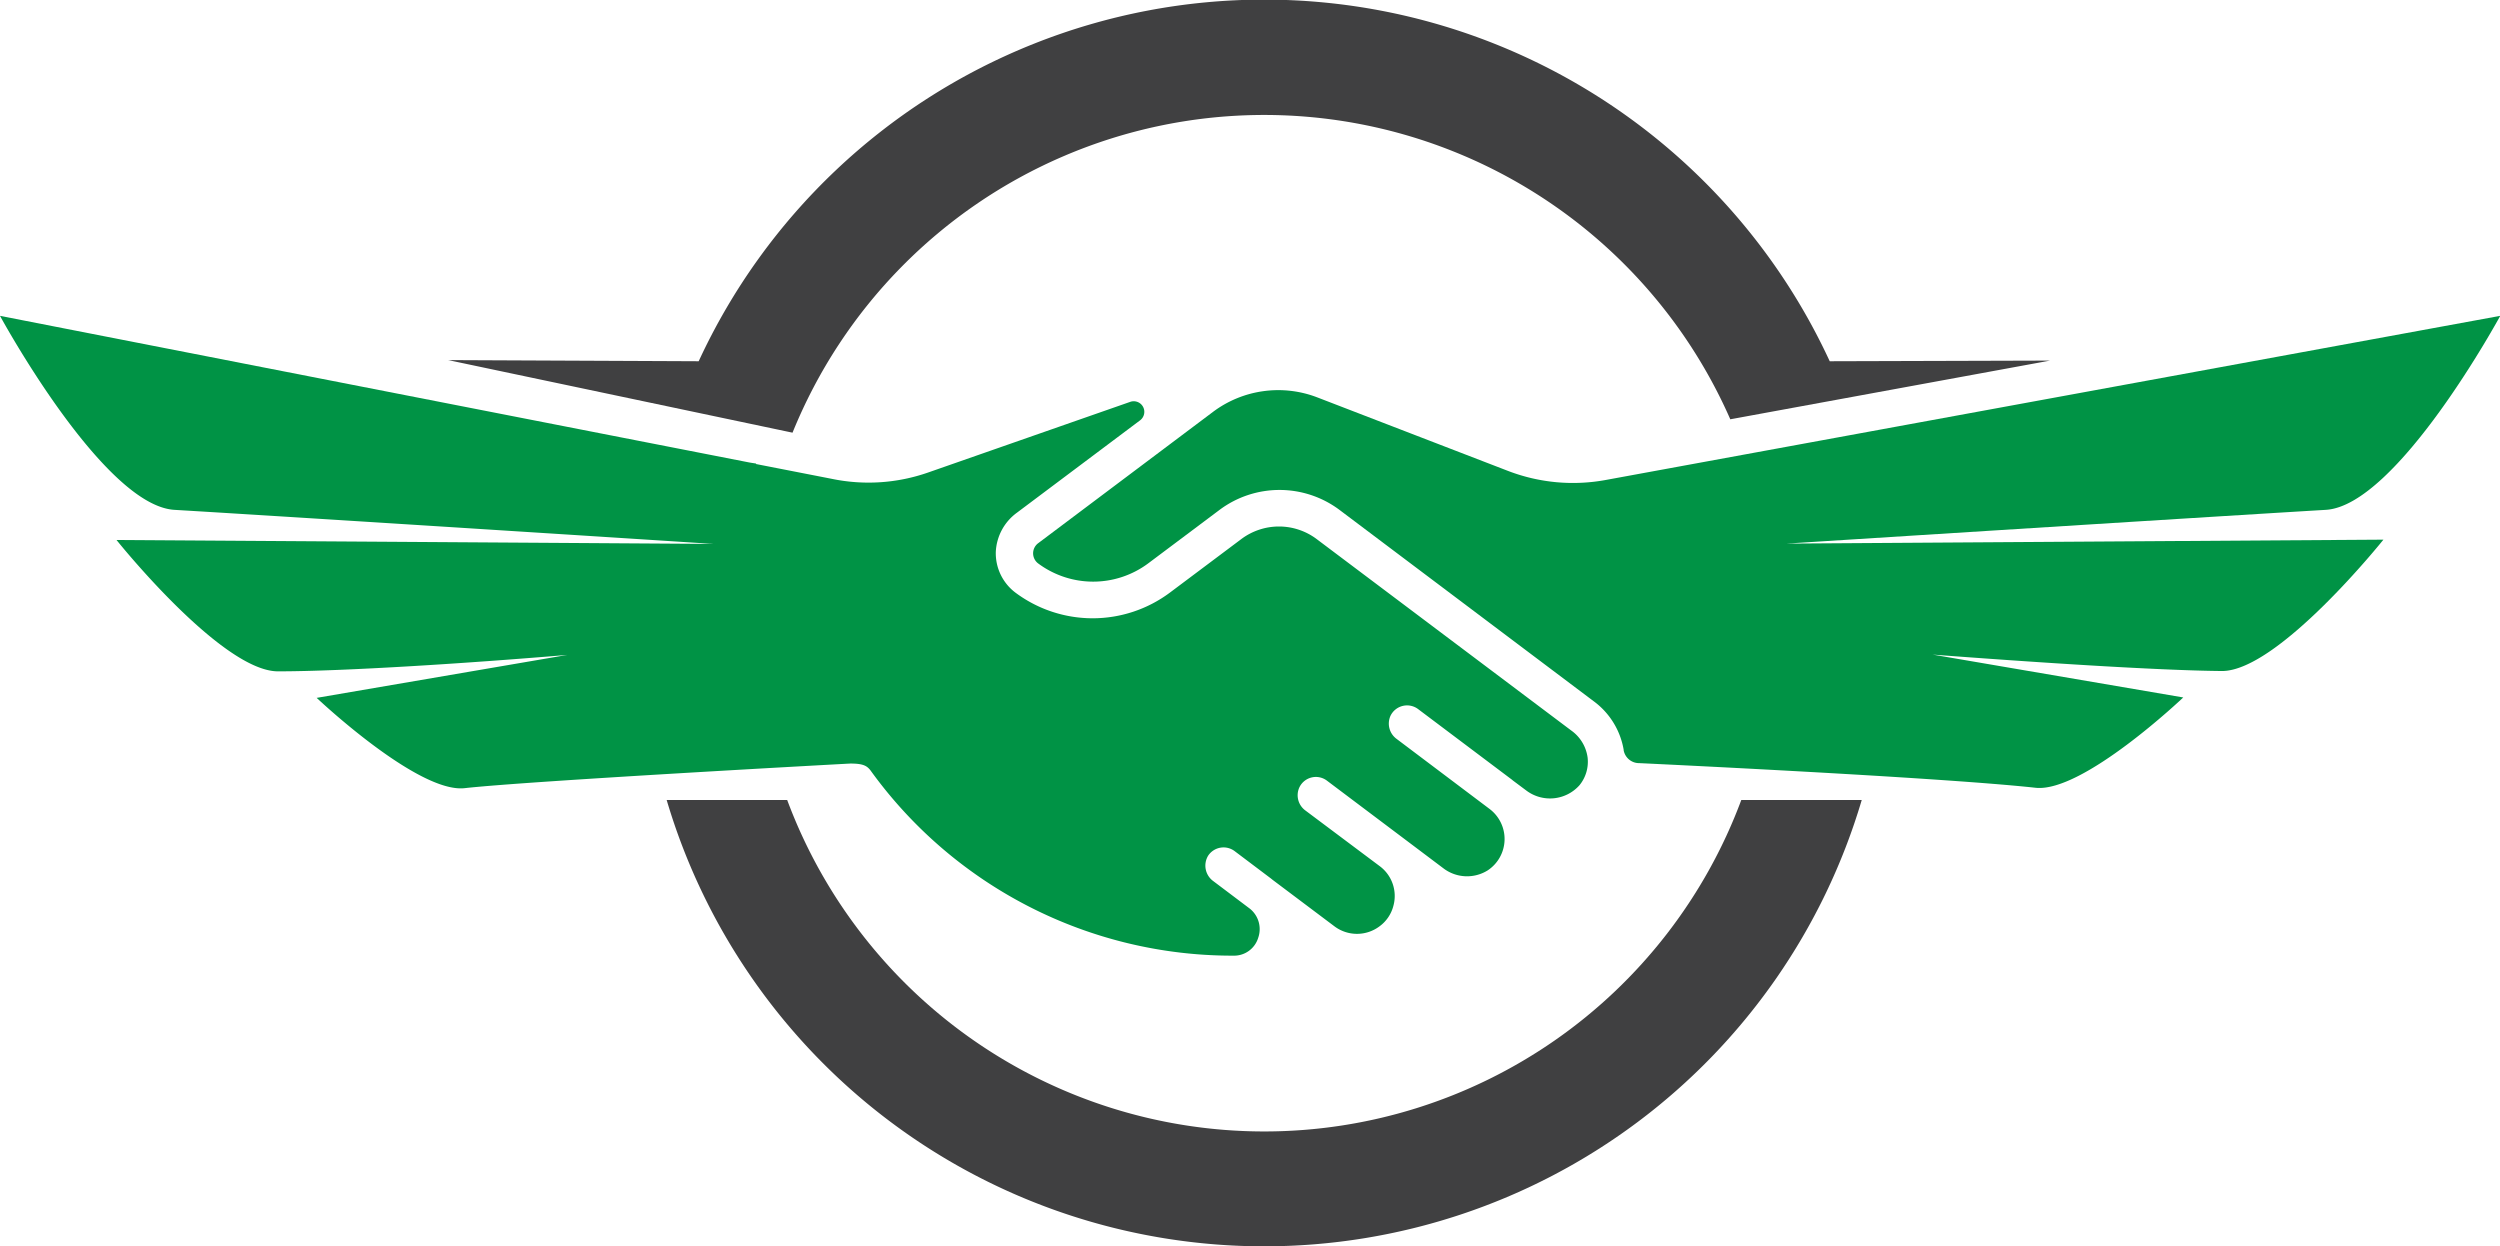 <?xml version="1.0" encoding="UTF-8"?><svg xmlns="http://www.w3.org/2000/svg" xmlns:xlink="http://www.w3.org/1999/xlink" height="151.8" preserveAspectRatio="xMidYMid meet" version="1.0" viewBox="0.0 -0.0 304.5 151.8" width="304.5" zoomAndPan="magnify"><g data-name="Layer 2"><g data-name="Layer 1"><g id="change1_1"><path d="M96.53,52.7a62,62,0,0,1,114.22-1.63l38.95-7.15L222.86,44a75.88,75.88,0,0,0-137.76,0l-30.51-.14Z" fill="#404041"/></g><g id="change1_2"><path d="M212.09,97.44a62,62,0,0,1-116.21,0H81.2a75.9,75.9,0,0,0,145.56,0Z" fill="#404041"/></g><g id="change2_1"><path d="M283.28,62.1c8.7-.52,21.25-23.63,21.25-23.63l-109,20a22.05,22.05,0,0,1-11.82-1.1L160.44,48.4a13.25,13.25,0,0,0-12.7,1.77l-21.3,16a1.54,1.54,0,0,0,0,2.45,11.22,11.22,0,0,0,13.41,0l8.71-6.53a12.2,12.2,0,0,1,14.57,0l30.94,23.29a9.27,9.27,0,0,1,3.69,5.93v.06a1.91,1.91,0,0,0,1.91,1.58s36.36,1.7,48.25,3c5.76.64,18-11,18-11l-30.52-5.22c11.88.9,27.23,1.93,35.24,2,6.87,0,19.66-16,19.66-16l-72.69.48S265.26,63.18,283.28,62.1Z" fill="#009345"/></g><g id="change2_2"><path d="M193.37,92.26a4.83,4.83,0,0,0-2-3.29l-31-23.31a7.64,7.64,0,0,0-9.18,0l-8.71,6.53a15.72,15.72,0,0,1-18.79,0,6,6,0,0,1-2.4-5,6.26,6.26,0,0,1,2.58-4.75l15-11.25a1.29,1.29,0,0,0-1.19-2.25l-24.66,8.62a22,22,0,0,1-11.72.76l-9.21-1.8v-.06c-.37-.06-.68-.1-.92-.15L0,38.47S12.55,61.58,21.25,62.1c18,1.08,65.64,4.15,65.64,4.15l-72.7-.48s12.79,16,19.67,16c8,0,23.36-1,35.24-2L38.57,85s12.27,11.61,18,11c7.86-.88,46.91-3,47-3,1.5,0,2,.24,2.46.84A54.35,54.35,0,0,0,150.1,116.4h.15a3.07,3.07,0,0,0,3-2.18,3.19,3.19,0,0,0-1-3.53l-4.47-3.37a2.33,2.33,0,0,1-.62-3.11,2.25,2.25,0,0,1,3.21-.55h0L154.8,107l.21.17,7.53,5.66a4.57,4.57,0,0,0,5.48,0,4.45,4.45,0,0,0,1.7-2.52,4.52,4.52,0,0,0-1.64-4.79L159,98.72a2.3,2.3,0,0,1-.74-2.81,2.23,2.23,0,0,1,3.37-.82l9.09,6.84,0,0,5.06,3.81a4.75,4.75,0,0,0,5.44.26,4.58,4.58,0,0,0,.25-7.44L170.11,90a2.31,2.31,0,0,1-.75-2.81,2.24,2.24,0,0,1,3.37-.82L184.2,95l.05.05,1.66,1.24a4.8,4.8,0,0,0,6.48-.66A4.52,4.52,0,0,0,193.37,92.26Z" fill="#009345"/></g></g></g></svg>